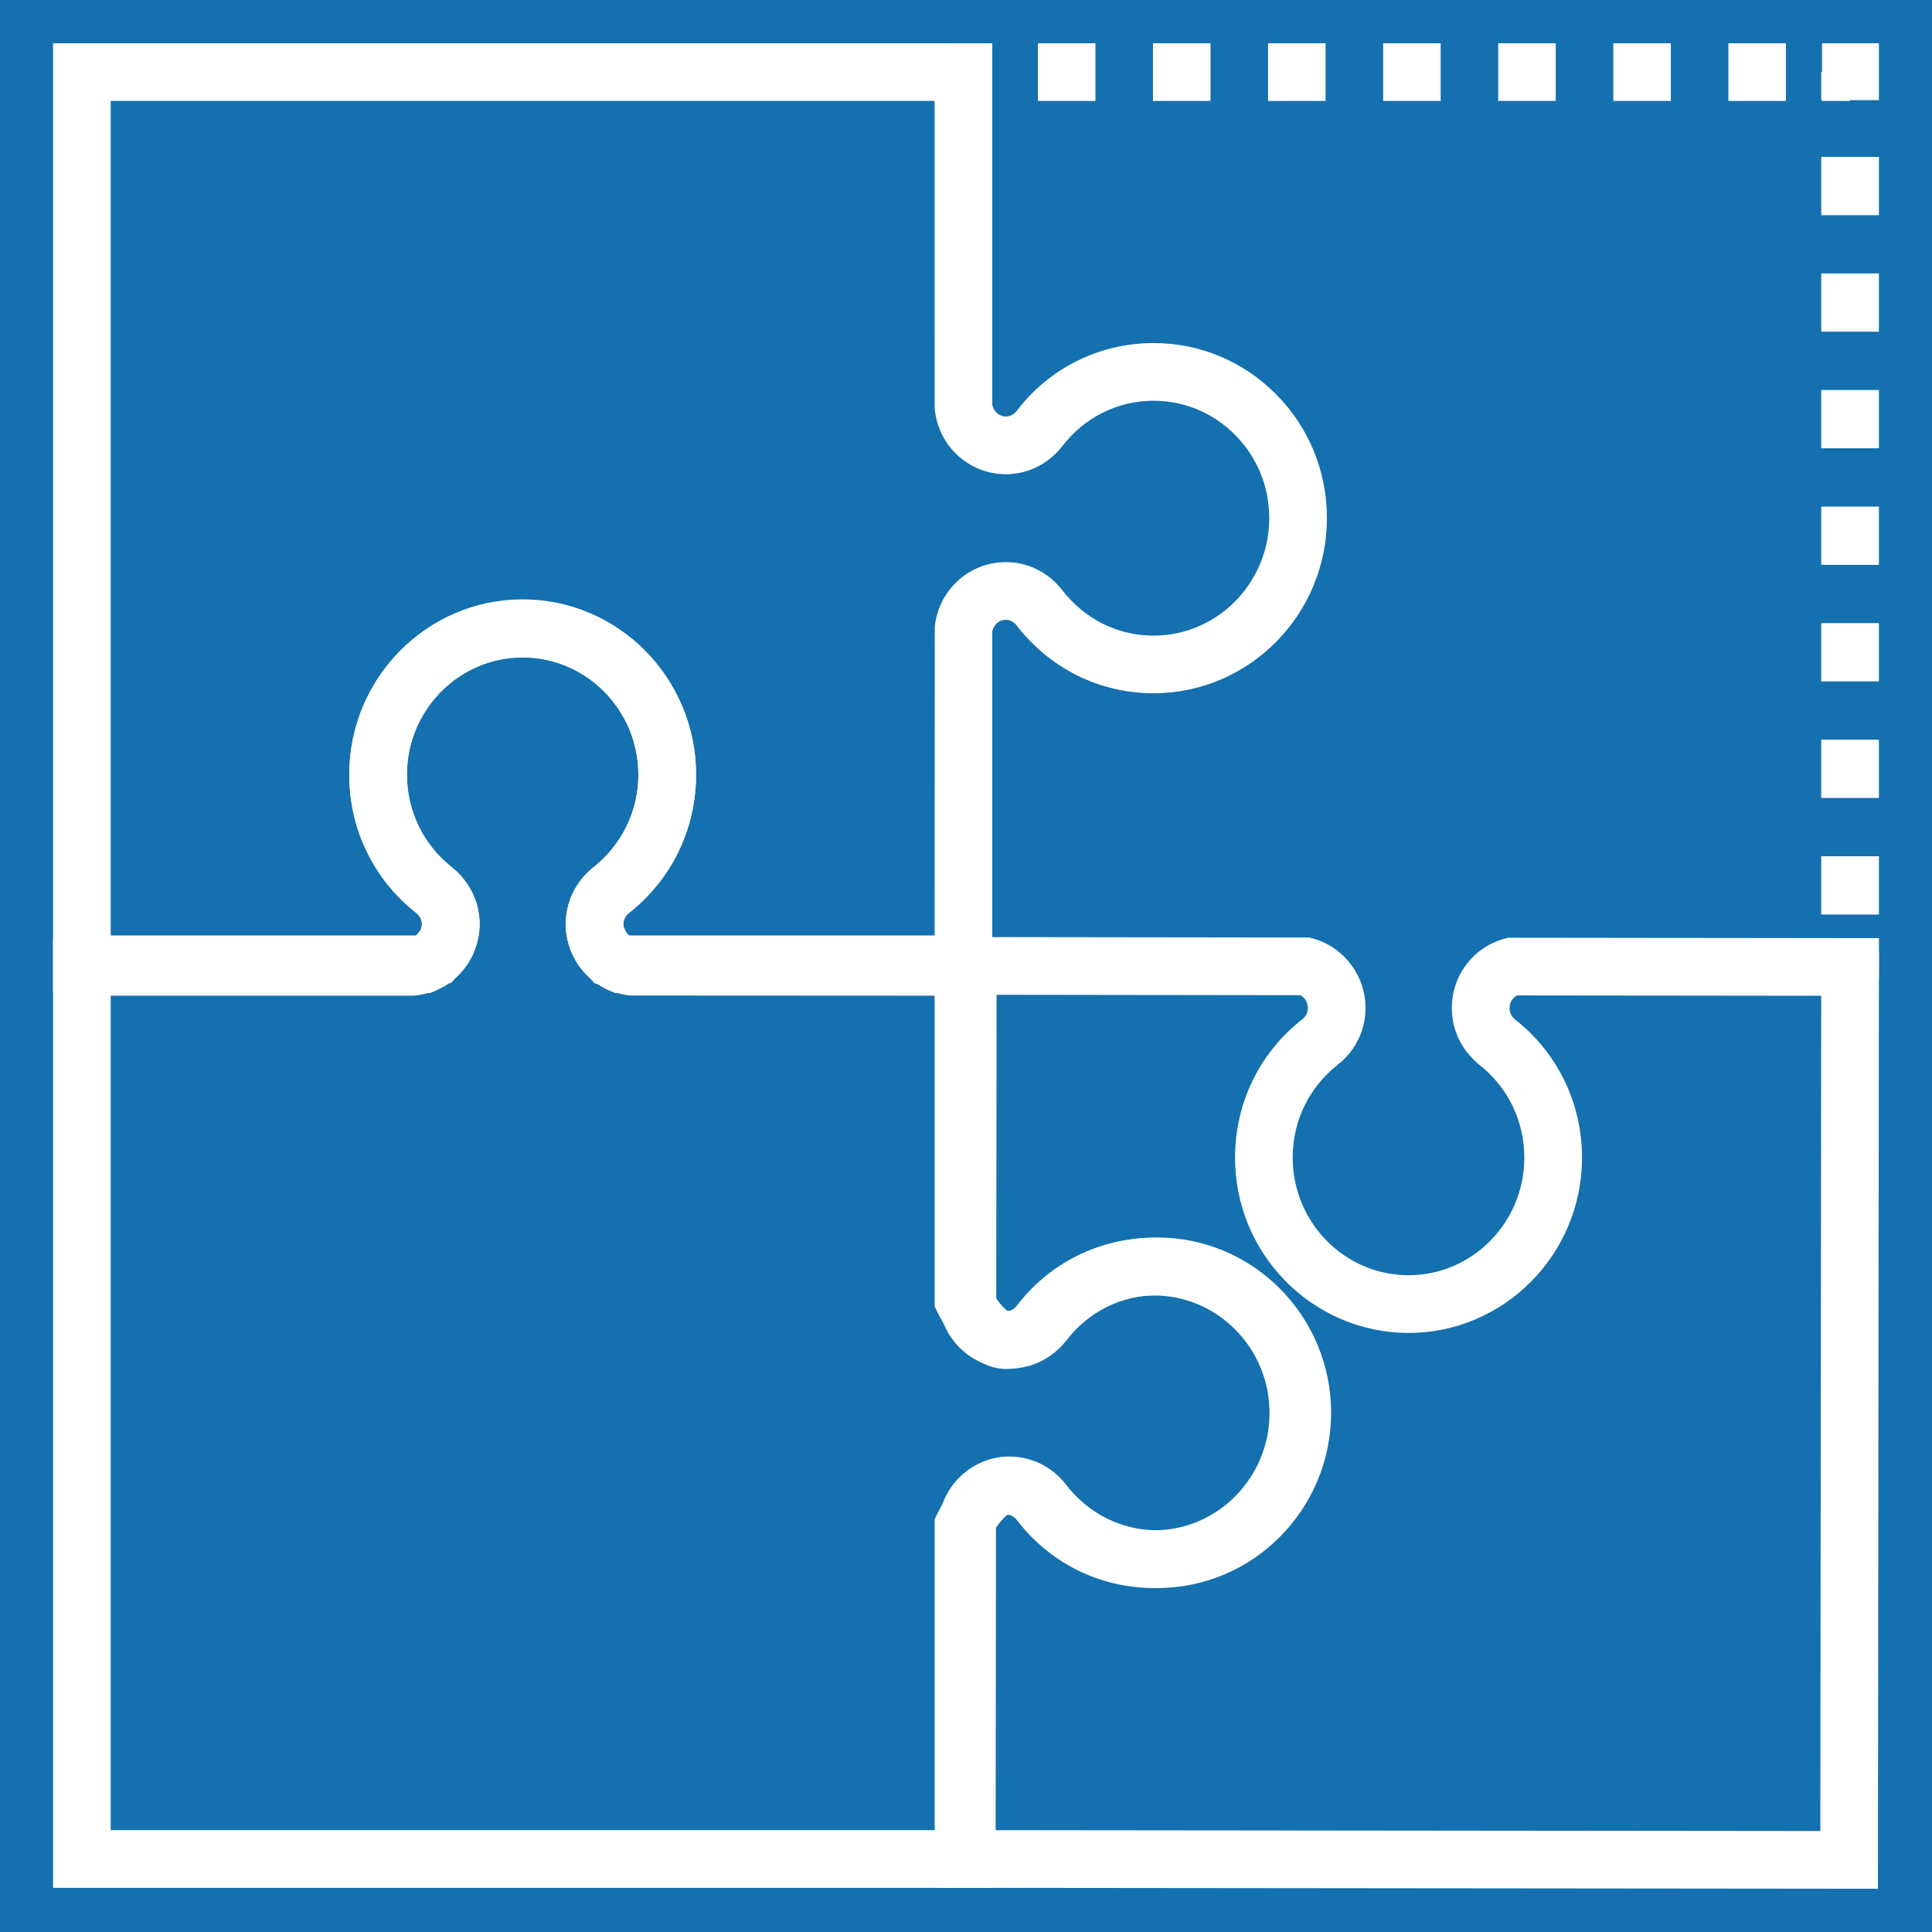 <svg xmlns="http://www.w3.org/2000/svg" xmlns:xlink="http://www.w3.org/1999/xlink" version="1.1" id="Layer_1" x="0px" y="0px" width="128px" height="128px" viewBox="-3 -3 134 134" enable-background="new 0 0 128 128" xml:space="preserve"><g id="deeditor_bgCarrier" stroke-width="0">
    <rect id="dee_c_e" x="-3" y="-3" width="134" height="134" rx="0" fill="#1470af" strokewidth="0"/>
  </g>
<g>
	<g>
		<path fill="#ffffff" d="M65.823,127.936H0.68V62.059h24.78c0.464-0.087,0.804-0.495,0.804-0.978c0-0.408-0.246-0.668-0.394-0.787    c-2.945-2.313-4.646-5.811-4.646-9.579c0-6.696,5.395-12.145,12.025-12.145c6.633,0,12.028,5.448,12.028,12.145    c0,3.772-1.704,7.271-4.676,9.597c-0.115,0.095-0.363,0.358-0.363,0.768c0,0.483,0.339,0.891,0.801,0.978h24.784v24.577    c0.345,0.572,0.801,1.134,1.072,1.305c0.331-0.044,0.544-0.271,0.626-0.375c2.282-2.987,5.754-4.713,9.51-4.713    c6.627,0,12.019,5.448,12.019,12.145c0,6.695-5.392,12.144-12.019,12.144c-3.756,0-7.229-1.729-9.526-4.742    c-0.082-0.103-0.292-0.309-0.61-0.349c-0.27,0.169-0.726,0.726-1.071,1.298V127.936z M4.68,123.936h57.144v-21.573l0.21-0.421    c0.455-0.915,2.142-3.898,4.752-3.898c1.507,0,2.92,0.692,3.877,1.9c1.559,2.043,3.871,3.197,6.369,3.197    c4.422,0,8.019-3.653,8.019-8.144c0-4.491-3.597-8.145-8.019-8.145c-2.499,0-4.813,1.152-6.348,3.161    c-0.97,1.236-2.385,1.934-3.898,1.934c-2.611,0-4.299-2.992-4.753-3.909l-0.209-0.42v-21.56l-21.135-0.011    c-2.537-0.274-4.45-2.409-4.45-4.967c0-1.506,0.681-2.924,1.866-3.892c2.028-1.588,3.173-3.938,3.173-6.473    c0-4.491-3.602-8.145-8.028-8.145c-4.425,0-8.025,3.654-8.025,8.145c0,2.532,1.145,4.883,3.139,6.45    c1.216,0.981,1.901,2.402,1.901,3.916c0,2.558-1.914,4.692-4.452,4.967l-0.215,0.011H4.68V123.936z"/>
	</g>
	<g>
		<path fill="#ffffff" d="M26.832,65.88H0.68V0h65.144v25.067c0.087,0.475,0.479,0.823,0.941,0.823c0.384,0,0.631-0.241,0.745-0.384    c2.28-2.985,5.75-4.712,9.497-4.712c3.216,0,6.238,1.266,8.512,3.564c2.267,2.293,3.515,5.339,3.514,8.578    c0,6.698-5.396,12.148-12.027,12.148c-3.744,0-7.214-1.727-9.52-4.738c-0.073-0.093-0.327-0.361-0.723-0.361    c-0.463,0-0.854,0.349-0.942,0.823v25.069H39.663l-0.379-0.163c-0.158-0.068-0.307-0.144-0.455-0.226l-0.266-0.157    c-0.04-0.024-0.08-0.05-0.119-0.076l-0.215-0.062l-0.305-0.341c-0.258-0.229-0.495-0.492-0.71-0.781l-0.089-0.118    c-0.088-0.123-0.168-0.258-0.24-0.397c-0.09-0.151-0.168-0.309-0.232-0.467c-0.038-0.083-0.092-0.212-0.135-0.346    c-0.059-0.181-0.104-0.329-0.139-0.48c-0.026-0.107-0.047-0.201-0.062-0.293c-0.055-0.301-0.081-0.582-0.081-0.857    c0-1.507,0.682-2.925,1.869-3.891c2.025-1.586,3.17-3.937,3.17-6.471c0-4.491-3.602-8.146-8.028-8.146    c-4.425,0-8.025,3.654-8.025,8.146c0,2.534,1.144,4.883,3.137,6.445c1.218,0.984,1.903,2.405,1.903,3.917    c0,0.284-0.03,0.556-0.072,0.828l-0.097,0.441c-0.036,0.123-0.072,0.242-0.113,0.367c-0.062,0.171-0.105,0.285-0.155,0.394    c-0.063,0.146-0.139,0.291-0.217,0.428c-0.049,0.091-0.103,0.185-0.161,0.275l-0.211,0.288c-0.161,0.226-0.395,0.484-0.656,0.716    l-0.268,0.302l-0.208,0.071c-0.055,0.038-0.11,0.076-0.166,0.112l-0.438,0.245c-0.095,0.048-0.192,0.094-0.293,0.138L26.832,65.88    z M4.68,61.88h21.189l0.32-0.403l0.043-0.142c0.007-0.03,0.014-0.059,0.021-0.088c-0.004,0.006,0.01-0.029,0.01-0.132    c0-0.408-0.247-0.668-0.394-0.788c-2.944-2.307-4.646-5.803-4.646-9.575c0-6.697,5.395-12.146,12.025-12.146    c6.633,0,12.028,5.449,12.028,12.146c0,3.772-1.704,7.27-4.675,9.598c-0.118,0.096-0.364,0.356-0.364,0.764    c0,0.056,0.01,0.108,0.02,0.161l0.188,0.398l0.185,0.206h21.191l0.012-21.419c0.275-2.55,2.395-4.473,4.93-4.473    c1.511,0,2.926,0.695,3.881,1.907c1.561,2.037,3.872,3.192,6.361,3.192c4.427,0,8.027-3.656,8.027-8.149    c0.001-2.179-0.837-4.226-2.358-5.765c-1.516-1.533-3.528-2.377-5.667-2.377c-2.491,0-4.802,1.155-6.341,3.168    c-0.978,1.235-2.392,1.928-3.901,1.928c-2.535,0-4.654-1.923-4.93-4.474l-0.012-0.214V4H4.68V61.88z"/>
	</g>
	<g>
		<g>
			<path fill="#ffffff" d="M127.25,128l-65.197-0.066l0.038-25.423c0.274-2.553,2.396-4.482,4.933-4.489     c1.536,0.01,2.949,0.711,3.894,1.924c1.554,2.035,3.868,3.193,6.359,3.193c4.436,0,8.042-3.656,8.047-8.147     c0.002-4.497-3.6-8.159-8.026-8.162c-2.517,0-4.818,1.149-6.346,3.153c-0.977,1.239-2.395,1.935-3.911,1.935     c-2.553-0.007-4.671-1.944-4.933-4.507l-0.01-0.205l0.028-25.216l25.707,0.035l0.27,0.077c2.132,0.612,3.615,2.592,3.605,4.815     c0.01,1.504-0.677,2.933-1.883,3.897c-2.02,1.572-3.166,3.922-3.166,6.464c-0.006,4.498,3.594,8.162,8.025,8.17     c4.431,0,8.035-3.653,8.04-8.145c0.003-2.544-1.138-4.898-3.13-6.462c-1.222-0.989-1.903-2.414-1.897-3.927     c0.003-2.252,1.457-4.182,3.617-4.798l0.271-0.077l25.735,0.029L127.25,128z M66.057,123.938l57.197,0.059l0.063-57.933     l-21.095-0.023c-0.282,0.151-0.523,0.455-0.524,0.886c-0.002,0.41,0.244,0.67,0.392,0.789c2.941,2.308,4.641,5.812,4.636,9.593     c-0.007,6.694-5.406,12.141-12.035,12.141c-6.648-0.012-12.04-5.473-12.03-12.173c0-3.781,1.709-7.281,4.688-9.601     c0.123-0.099,0.364-0.352,0.361-0.754c0.002-0.389-0.204-0.728-0.52-0.897l-21.067-0.028L66.098,87.08     c0.083,0.481,0.479,0.836,0.947,0.837c0.384,0,0.632-0.241,0.745-0.385c2.271-2.979,5.731-4.703,9.478-4.703     c6.664,0.005,12.058,5.462,12.056,12.165c-0.007,6.696-5.408,12.144-12.039,12.145c-3.757,0-7.229-1.731-9.535-4.751     c-0.099-0.126-0.341-0.364-0.733-0.366c-0.452,0.001-0.85,0.356-0.937,0.839L66.057,123.938z"/>
		</g>
	</g>
	<g>
		<g>
			<rect x="63.154" y="0.001" fill="#ffffff" width="1.948" height="4"/>
		</g>
		<g>
			<path fill="#ffffff" d="M120.869,4.001h-3.991v-4h3.991V4.001z M112.887,4.001h-3.991v-4h3.991V4.001z M104.904,4.001h-3.991v-4     h3.991V4.001z M96.922,4.001h-3.99v-4h3.99V4.001z M88.94,4.001h-3.99v-4h3.99V4.001z M80.959,4.001h-3.991v-4h3.991V4.001z      M72.977,4.001h-3.991v-4h3.991V4.001z"/>
		</g>
		<g>
			<polygon fill="#ffffff" points="125.318,4.001 123.372,4.001 123.372,3.947 123.318,3.947 123.318,2.001 123.372,2.001      123.372,0.001 127.318,0.001 127.318,3.947 125.318,3.947    "/>
		</g>
		<g>
			<path fill="#ffffff" d="M127.318,60.431h-4v-4.042h4V60.431z M127.318,52.346h-4v-4.042h4V52.346z M127.318,44.262h-4V40.22h4     V44.262z M127.318,36.177h-4v-4.042h4V36.177z M127.318,28.092h-4V24.05h4V28.092z M127.318,20.008h-4v-4.042h4V20.008z      M127.318,11.923h-4V7.881h4V11.923z"/>
		</g>
		<g>
			<rect x="123.318" y="62.967" fill="#ffffff" width="4" height="1.948"/>
		</g>
	</g>
</g>
</svg>